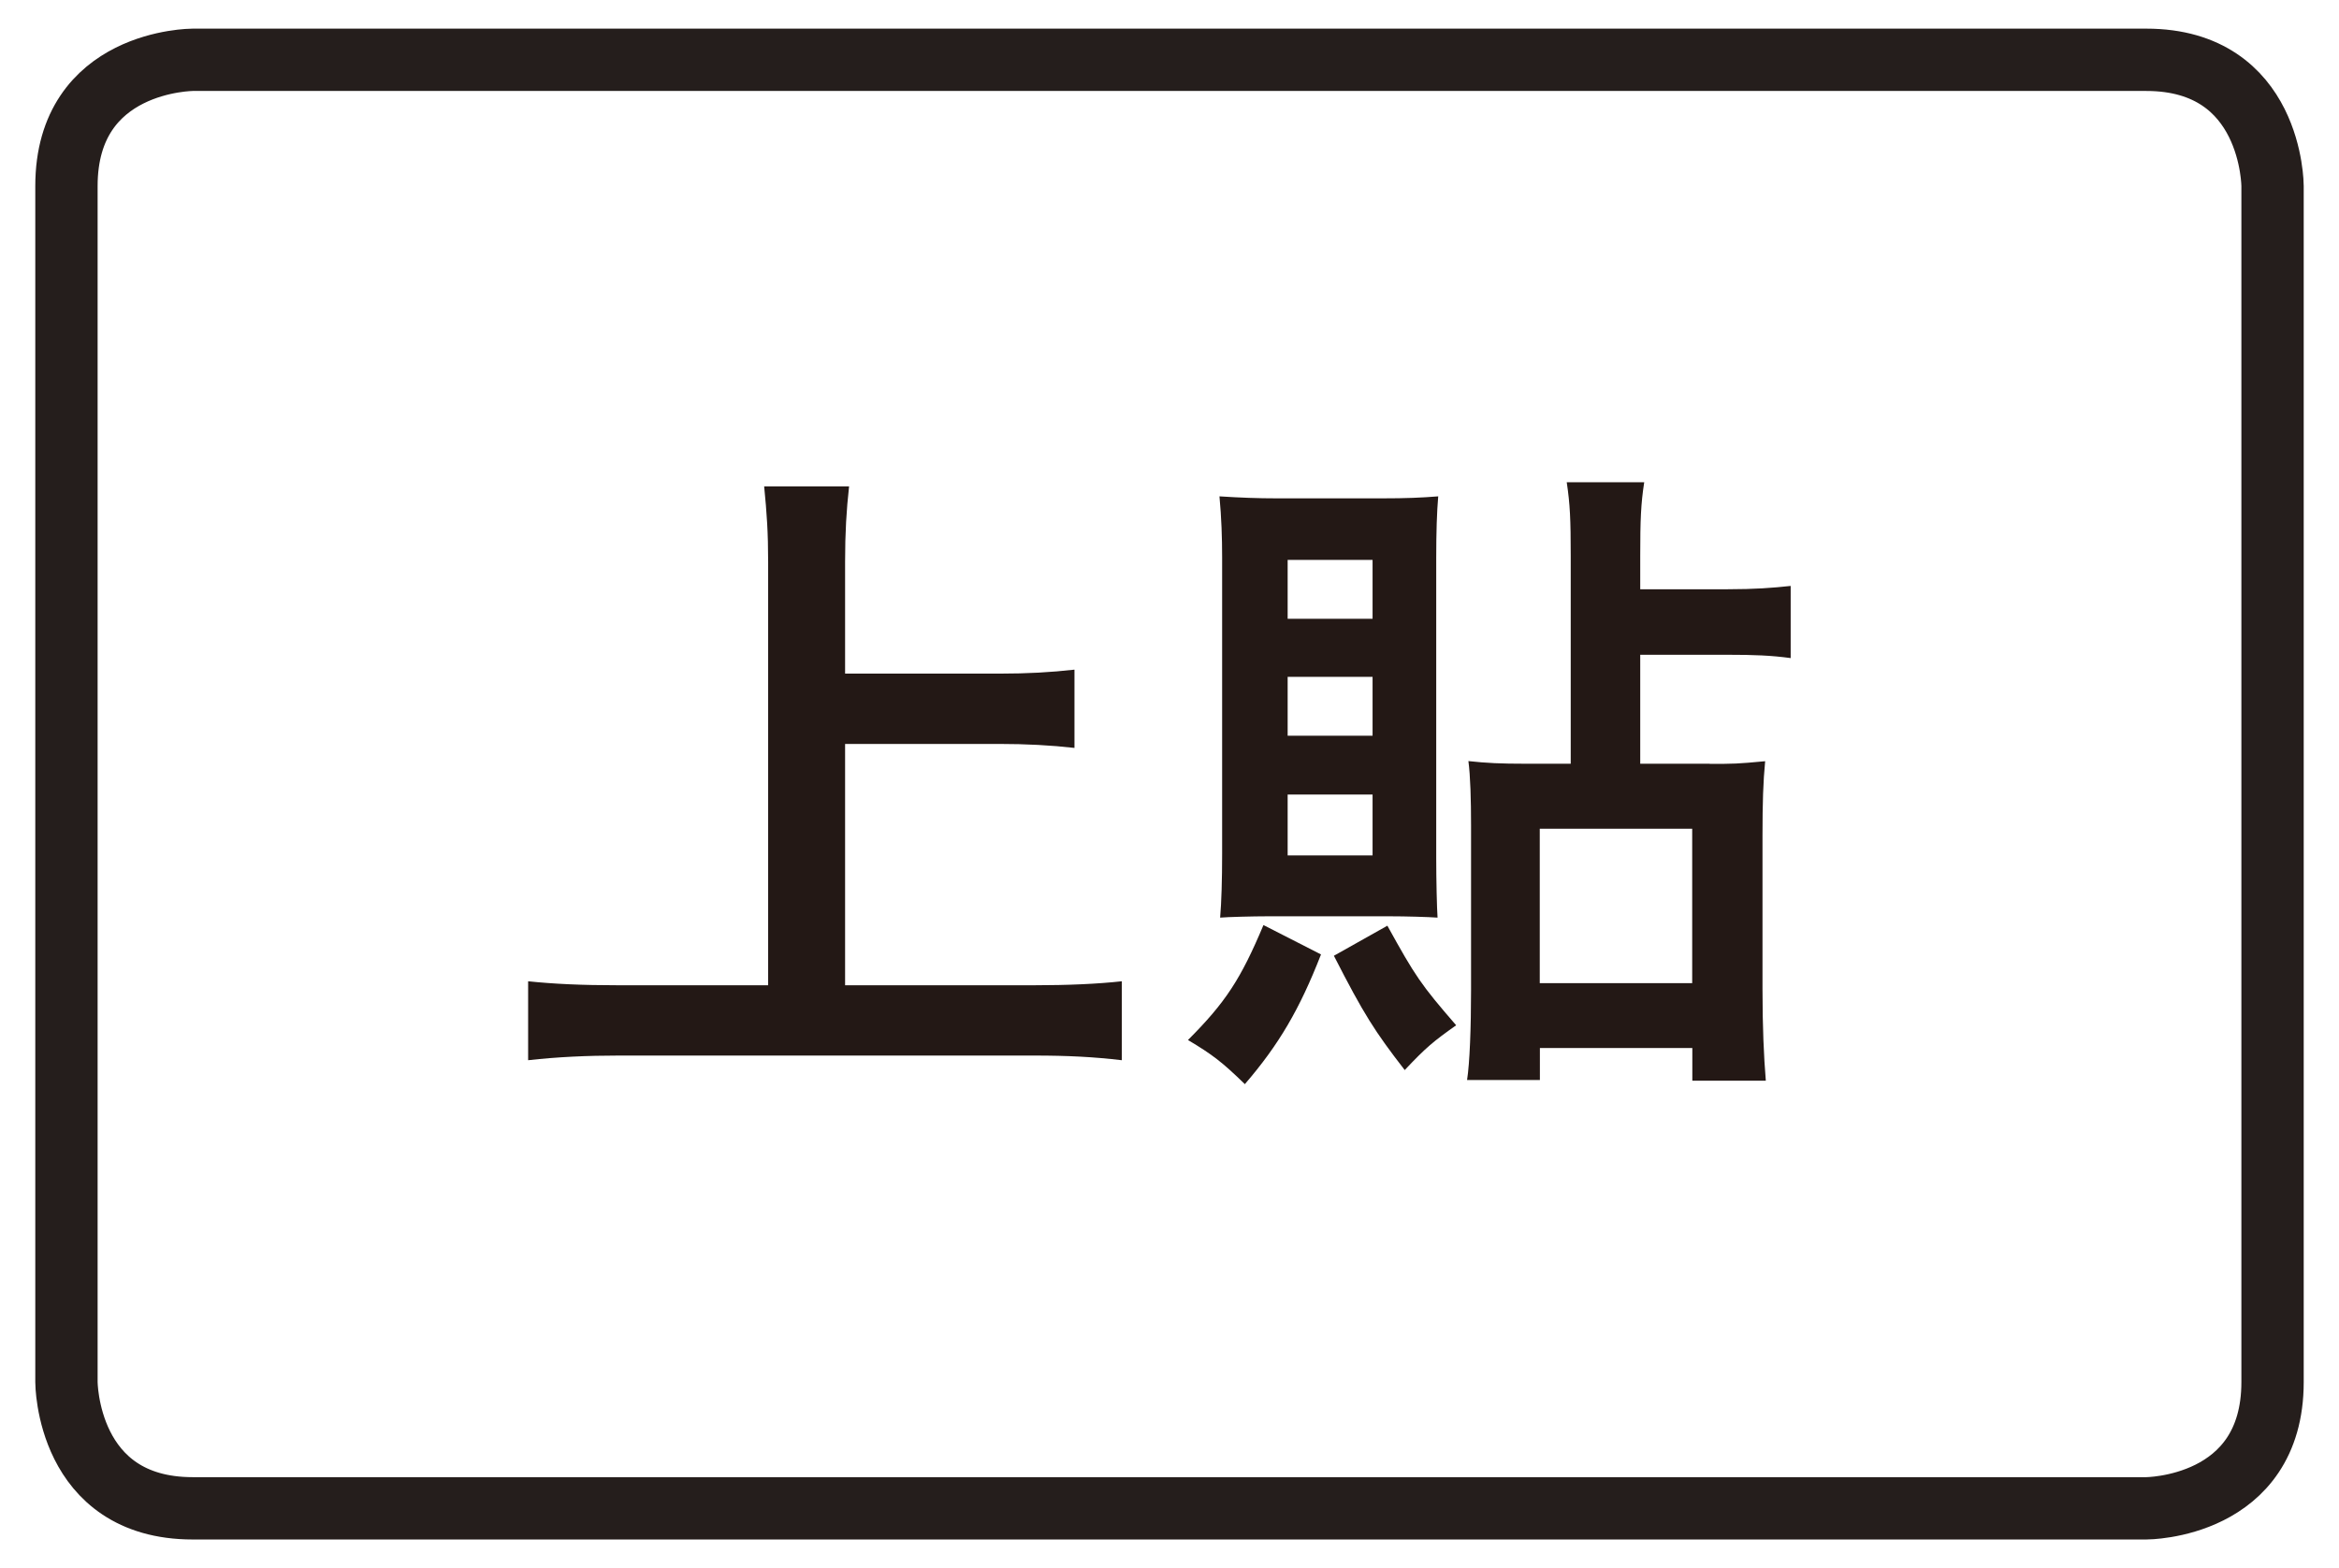 <?xml version="1.0" encoding="UTF-8"?>
<svg id="_レイヤー_1" data-name="レイヤー 1" xmlns="http://www.w3.org/2000/svg" width="176" height="118" viewBox="0 0 176 118">
  <defs>
    <style>
      .cls-1 {
        fill: none;
        stroke: #251e1c;
        stroke-width: 4.69px;
      }

      .cls-2 {
        fill: #231815;
      }
    </style>
  </defs>
  <path class="cls-1" d="M14.5,4.5s-9.5,0-9.5,9.5V104s0,9.5,9.5,9.5H161.5s9.5,0,9.5-9.5V14s0-9.5-9.5-9.5H14.5Z"/>
  <g>
    <path class="cls-2" d="M63.58,74.14h14.19c2.57,0,4.83-.1,6.64-.3v5.94c-2.11-.25-4.07-.35-6.59-.35h-31.29c-2.31,0-4.58,.1-6.79,.35v-5.94c1.91,.2,4.03,.3,6.79,.3h11.27v-31.85c0-2.21-.1-3.67-.3-5.69h6.39c-.2,1.81-.3,3.47-.3,5.69v8.4h11.57c2.16,0,3.92-.1,5.69-.3v5.89c-1.76-.2-3.62-.3-5.69-.3h-11.57v18.16Z"/>
    <path class="cls-2" d="M99.4,71.82c-1.61,4.13-3.17,6.79-5.73,9.76-1.71-1.66-2.42-2.21-4.28-3.32,2.82-2.82,3.97-4.58,5.68-8.65l4.33,2.21Zm-4.02-2.87c-1.06,0-3.02,.05-3.57,.1,.1-1.16,.15-2.87,.15-4.78v-22.34c0-1.46-.05-2.97-.2-4.58,1.56,.1,2.87,.15,4.33,.15h7.9c1.86,0,2.97-.05,4.23-.15-.1,1.16-.15,2.67-.15,4.63v22.59c0,1.66,.05,3.77,.1,4.48-.7-.05-2.36-.1-3.62-.1h-9.16Zm1.51-22.39h6.39v-4.43h-6.39v4.43Zm0,8.8h6.39v-4.43h-6.39v4.43Zm0,9.01h6.39v-4.58h-6.39v4.58Zm7.5,5.28c2.11,3.82,2.52,4.43,5.18,7.5-1.71,1.21-2.26,1.66-3.87,3.37-2.26-2.92-3.07-4.18-5.33-8.6l4.02-2.26Zm24.25-12.17c1.81,0,2.06,0,4.18-.2-.15,1.56-.2,3.12-.2,5.63v11.47c0,2.92,.1,5.13,.25,6.94h-5.53v-2.46h-11.47v2.41h-5.48c.2-1.26,.3-3.97,.3-6.74v-12.43c0-1.91-.05-3.72-.2-4.83,1.36,.15,2.42,.2,4.33,.2h3.37v-15.65c0-2.72-.05-3.87-.3-5.53h5.83c-.25,1.61-.3,2.82-.3,5.53v2.52h6.59c2.01,0,3.37-.1,4.73-.25v5.43c-1.46-.2-2.77-.25-4.73-.25h-6.59v8.2h5.23Zm-12.78,16.5h11.47v-11.62h-11.47v11.62Z"/>
  </g>
</svg>